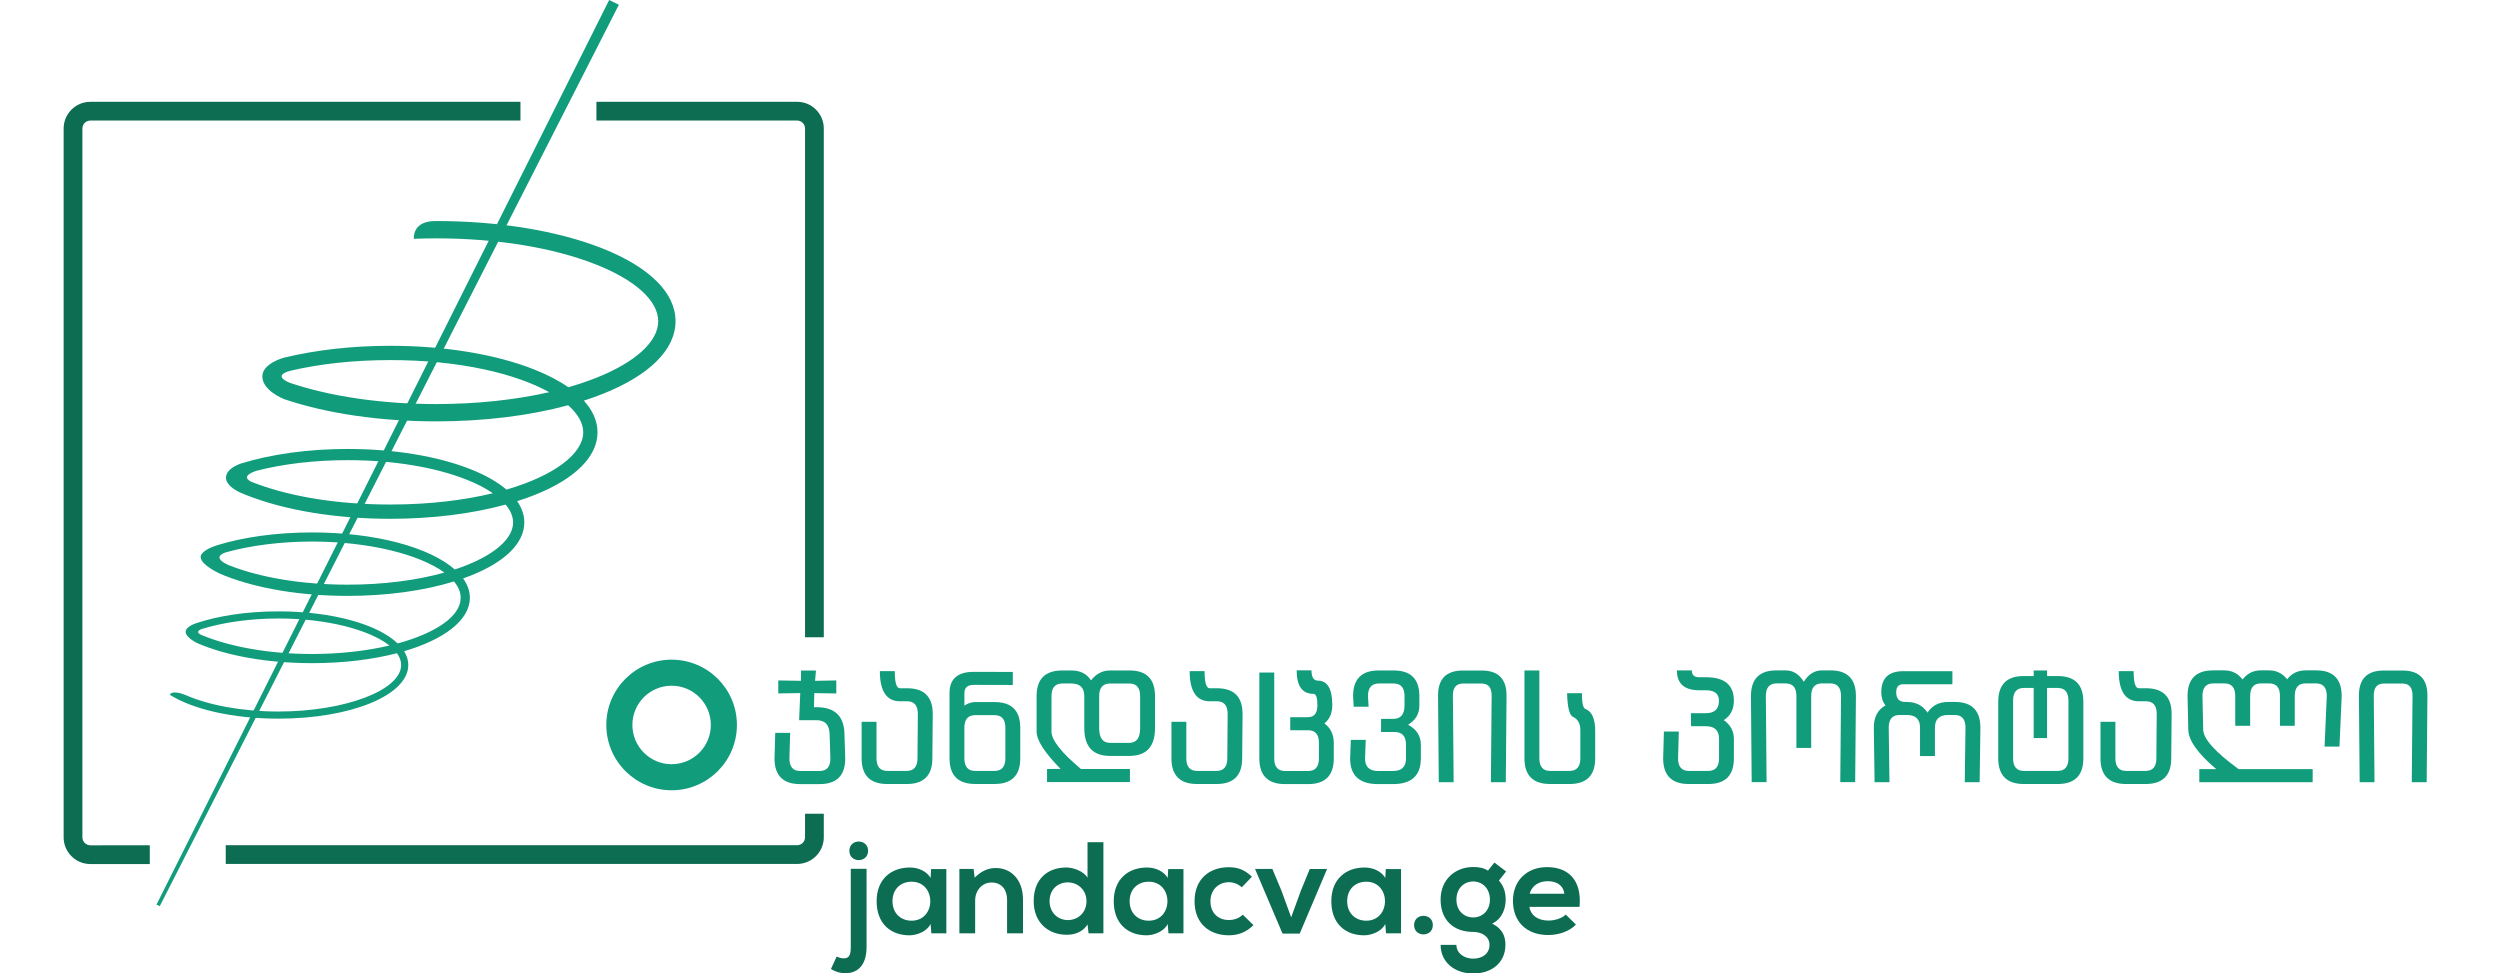<?xml version="1.0" encoding="utf-8"?>
<!-- Generator: Adobe Illustrator 26.3.1, SVG Export Plug-In . SVG Version: 6.00 Build 0)  -->
<svg version="1.1" id="Layer_1" xmlns="http://www.w3.org/2000/svg" xmlns:xlink="http://www.w3.org/1999/xlink" x="0px" y="0px"
	 viewBox="0 0 841.89 327.83" style="enable-background:new 0 0 841.89 327.83;" xml:space="preserve">
<style type="text/css">
	.st0{fill:#119C7C;}
	.st1{fill:#0C6D53;}
</style>
<g>
	<g>
		<path class="st0" d="M262.06,229.14l7.65,0.13l0.05-3.46h5.02l-0.3,3.46l7.15-0.13v4.39l-7.4-0.12l-0.12,4.74h0.88
			c6.27,0,9.4,3.13,9.4,9.4l0.25,7.85c0,5.77-2.88,8.65-8.65,8.65h-6.52c-5.77,0-8.65-2.88-8.65-8.65l0.25-8.6h5.02l-0.25,8.6
			c0,2.83,1.21,4.24,3.64,4.24h6.52c2.42,0,3.64-1.41,3.64-4.24l-0.25-7.85c0-3.34-1.46-5.02-4.39-5.02h-5.89l0.38-9.13l-7.4,0.12
			V229.14z"/>
		<path class="st0" d="M295.17,243.08v12.29c0,2.83,1.21,4.24,3.64,4.24h6.52c2.42,0,3.64-1.41,3.64-4.24l0.12-14.95
			c0-2.84-1.21-4.26-3.64-4.26h-2.38c-4.51,0-6.77-3.39-6.77-10.16h5.02c0,3.85,0.57,5.77,1.71,5.77h2.43
			c5.77,0,8.65,2.88,8.65,8.65l-0.13,14.95c0,5.77-2.88,8.65-8.65,8.65h-6.52c-5.77,0-8.65-2.88-8.65-8.65v-12.29H295.17z"/>
		<path class="st0" d="M319.75,233.4c0-4.76,2.72-7.15,8.15-7.15l13.17,0.03v4.39l-13.17-0.03c-2.09,0-3.13,0.92-3.13,2.76v4.21
			c1.22-0.79,2.42-1.18,3.59-1.18h6.57c5.77,0,8.65,2.88,8.65,8.65v10.28c0,5.77-2.88,8.65-8.65,8.65h-6.52
			c-5.77,0-8.65-2.88-8.65-8.65V233.4z M334.92,259.61c2.42,0,3.64-1.41,3.64-4.24v-10.28c0-2.84-1.21-4.26-3.64-4.26h-6.52
			c-2.42,0-3.64,1.42-3.64,4.26v10.28c0,2.83,1.21,4.24,3.64,4.24H334.92z"/>
		<path class="st0" d="M380.52,263.37H352.6v-4.41l4.56-0.02c-5.38-5.47-8.08-9.66-8.08-12.57v-11.94c0-5.77,2.88-8.65,8.65-8.65
			h3.06c2.99,0,5.19,1.11,6.6,3.34c1.76-2.22,3.89-3.34,6.4-3.34h6.57c5.73,0,8.6,2.88,8.6,8.65v10.73c0,6.27-2.88,9.4-8.65,9.4
			h-6.52c-5.77,0-8.65-3.13-8.65-9.4v-10.73c0-2.84-1.46-4.26-4.39-4.26h-3.01c-2.42,0-3.64,1.42-3.64,4.26v11.94
			c0,2.86,3.3,7.06,9.91,12.59h16.5V263.37z M380.31,250.16c2.42,0,3.64-1.66,3.64-4.99v-10.73c0-2.84-1.21-4.26-3.64-4.26h-6.52
			c-2.42,0-3.64,1.42-3.64,4.26v10.73c0,3.33,1.21,4.99,3.64,4.99H380.31z"/>
		<path class="st0" d="M399.5,243.08v12.29c0,2.83,1.21,4.24,3.64,4.24h6.52c2.42,0,3.64-1.41,3.64-4.24l0.12-14.95
			c0-2.84-1.21-4.26-3.64-4.26h-2.38c-4.51,0-6.77-3.39-6.77-10.16h5.02c0,3.85,0.57,5.77,1.71,5.77h2.43
			c5.77,0,8.65,2.88,8.65,8.65l-0.13,14.95c0,5.77-2.88,8.65-8.65,8.65h-6.52c-5.77,0-8.65-2.88-8.65-8.65v-12.29H399.5z"/>
		<path class="st0" d="M441.66,225.75c0,2.29,0.7,3.44,2.11,3.46c3.26,0,4.89,2.74,4.89,8.23c0,2.71-0.89,4.76-2.66,6.17
			c2.11,1.57,3.16,3.76,3.16,6.57v5.22c0,5.77-2.88,8.65-8.65,8.65h-7.77c-5.77,0-8.65-2.88-8.65-8.65v-28.92h5.02v28.92
			c0,2.83,1.21,4.24,3.64,4.24h7.77c2.42,0,3.64-1.41,3.64-4.24v-5.22c0-2.84-1.21-4.26-3.64-4.26h-6.02v-4.39h6.02v-0.03
			c2.09,0,3.13-1.35,3.13-4.06c0-2.52-0.45-3.79-1.35-3.79c-3.76,0-5.64-2.63-5.64-7.9H441.66z"/>
		<path class="st0" d="M465.08,242.08h4.09c2.54,0,3.81-1.5,3.81-4.49v-3.16c0-2.84-1.21-4.26-3.64-4.26h-5.02
			c-2.42,0-3.64,1.42-3.64,4.26l0.2,3.56h-5.02l-0.2-3.56c0-5.77,2.87-8.65,8.6-8.65h5.07c5.77,0,8.65,2.88,8.65,8.65v3.16
			c0,2.76-1.26,4.92-3.79,6.47c2.86,1.55,4.29,3.79,4.29,6.7v4.64c0,5.77-3.13,8.65-9.4,8.65h-5.02c-6.27,0-9.4-2.88-9.4-8.65
			l0.25-6.25h5.02l-0.25,6.25c0,2.83,1.46,4.24,4.39,4.24h5.02c2.93,0,4.39-1.41,4.39-4.24v-4.64c0-2.84-1.3-4.26-3.89-4.26h-4.51
			V242.08z"/>
		<path class="st0" d="M484.52,263.42l-0.25-29.22c0-5.6,2.78-8.4,8.35-8.4h6.32c5.6,0,8.4,2.8,8.4,8.4l-0.25,29.22h-5.02
			l0.25-29.22c0-2.67-1.13-4.01-3.39-4.01h-6.27c-2.26,0-3.39,1.34-3.39,4.01l0.25,29.22H484.52z"/>
		<path class="st0" d="M532.72,233.45c0,3.11,0.36,4.86,1.08,5.24c2.26,0.84,3.39,3.3,3.39,7.4v9.28c0,5.77-2.88,8.65-8.65,8.65
			h-6.52c-5.77,0-8.65-2.88-8.65-8.65v-29.59h5.02v29.59c0,2.83,1.21,4.24,3.64,4.24h6.52c2.42,0,3.64-1.41,3.64-4.24v-9.28
			c0.05-2.27-0.74-3.82-2.38-4.64c-1.25-0.42-1.95-3.08-2.08-8H532.72z"/>
		<path class="st0" d="M569.41,240.17h5.07c2.93,0,4.39-1.4,4.39-4.21c0-2.32-1.46-3.5-4.36-3.51h-2.28c-5.02,0-7.52-2.23-7.52-6.7
			h5.02c0,1.54,0.82,2.31,2.46,2.31h2.31c6.27,0,9.4,2.63,9.4,7.9c0,2.91-1.14,5.09-3.41,6.54c2.27,1.61,3.41,3.71,3.41,6.32v6.55
			c0,5.77-2.88,8.65-8.65,8.65h-6.52c-5.77,0-8.65-2.88-8.65-8.65l0.25-9.03h5.02l-0.25,9.03c0,2.83,1.21,4.24,3.64,4.24h6.52
			c2.42,0,3.64-1.41,3.64-4.24v-6.55c0-2.84-1.46-4.26-4.39-4.26h-5.02L569.41,240.17z"/>
		<path class="st0" d="M604.95,251.86v-17.46c0-2.84-1.21-4.26-3.64-4.26h-3.01c-2.42,0-3.64,1.42-3.64,4.26l0.25,28.99h-5.02
			l-0.25-28.99c0-5.77,2.87-8.65,8.6-8.65h3.06c2.51,0,4.56,1.28,6.14,3.84c1.57-2.56,3.62-3.84,6.14-3.84h2.81
			c5.73,0,8.6,2.88,8.6,8.65l-0.25,28.99h-5.02l0.25-28.99c0-2.84-1.21-4.26-3.64-4.26h-2.76c-2.42,0-3.64,1.42-3.64,4.26v17.46
			H604.95z"/>
		<path class="st0" d="M657.49,230.42h-16.55c-1.59,0-2.38,0.9-2.38,2.71c0,2.12,0.97,3.21,2.91,3.26h0.73c3.01,0,5.31,1.2,6.9,3.59
			c1.57-2.39,3.87-3.59,6.9-3.59h2.31c5.74,0,8.6,2.88,8.6,8.65l-0.25,18.36h-5.02l0.25-18.36c0-2.84-1.21-4.26-3.64-4.26h-2.26
			c-2.93,0-4.39,1.42-4.39,4.26v9.58h-5.02v-9.58c0-2.84-1.46-4.26-4.39-4.26h-2.51c-2.42,0-3.64,1.42-3.64,4.26l0.25,18.36h-5.02
			l-0.25-18.36c0-3.56,1.31-6.06,3.94-7.5c-0.95-1.17-1.43-2.64-1.43-4.41c0-4.73,2.45-7.1,7.35-7.1h16.6V230.42z"/>
		<path class="st0" d="M672.92,236.31c0-5.77,2.87-8.65,8.6-8.65h3.34v-1.88h4.51v1.88h3.56c5.77,0,8.65,2.88,8.65,8.65v19.06
			c0,5.77-2.88,8.65-8.65,8.65h-11.36c-5.77,0-8.65-2.88-8.65-8.65V236.31z M684.85,231.67h-3.29c-2.42,0-3.64,1.42-3.64,4.26v19.44
			c0,2.83,1.21,4.24,3.64,4.24h11.36c2.42,0,3.64-1.41,3.64-4.24v-19.44c0-2.84-1.21-4.26-3.64-4.26h-3.56v16.88h-4.51V231.67z"/>
		<path class="st0" d="M712.37,243.08v12.29c0,2.83,1.21,4.24,3.64,4.24h6.52c2.42,0,3.64-1.41,3.64-4.24l0.12-14.95
			c0-2.84-1.21-4.26-3.64-4.26h-2.38c-4.51,0-6.77-3.39-6.77-10.16h5.02c0,3.85,0.57,5.77,1.71,5.77h2.43
			c5.77,0,8.65,2.88,8.65,8.65l-0.13,14.95c0,5.77-2.88,8.65-8.65,8.65H716c-5.77,0-8.65-2.88-8.65-8.65v-12.29H712.37z"/>
		<path class="st0" d="M767.79,244.41v-10.01c0-2.84-1.21-4.26-3.64-4.26h-2.76c-2.42,0-3.64,1.42-3.64,4.26v10.01h-5.02v-10.01
			c0-2.84-1.21-4.26-3.64-4.26h-3.76c-2.42,0-3.64,1.42-3.64,4.26l0.25,11.26c0,3.09,3.97,7.54,11.91,13.34h24.95v4.41h-38.17v-4.41
			h5.69c-6.27-5.32-9.4-9.76-9.4-13.34l-0.25-11.26c0-5.77,2.87-8.65,8.6-8.65h3.81c2.51,0,4.55,1.03,6.12,3.08
			c1.57-2.06,3.61-3.08,6.12-3.08h2.81c2.47,0,4.5,1,6.07,3.01c1.57-2.01,3.64-3.01,6.22-3.01h3.56c5.73,0,8.6,2.88,8.6,8.65
			l-0.75,17.03h-5.02l0.75-17.03c0-2.84-1.21-4.26-3.64-4.26h-3.51c-2.42,0-3.64,1.42-3.64,4.26v10.01H767.79z"/>
		<path class="st0" d="M794.63,263.42l-0.25-29.22c0-5.6,2.78-8.4,8.35-8.4h6.32c5.6,0,8.4,2.8,8.4,8.4l-0.25,29.22h-5.02
			l0.25-29.22c0-2.67-1.13-4.01-3.39-4.01h-6.27c-2.26,0-3.39,1.34-3.39,4.01l0.25,29.22H794.63z"/>
	</g>
	<g>
		<path class="st1" d="M291.82,292.58v26.34c0,5.36-2.33,8.82-7.2,8.82c-1.58,0-3.25-0.44-4.79-1.45l1.93-4.17
			c0.92,0.44,1.8,0.66,2.59,0.61c1.76-0.09,2.15-1.45,2.15-3.82v-26.34H291.82z M286.02,286.52c0,4.17,6.32,4.17,6.32,0
			C292.34,282.35,286.02,282.35,286.02,286.52z"/>
		<path class="st1" d="M313.55,292.67h5.14v21.64h-5.05l-0.26-3.16c-1.23,2.55-4.61,3.78-7.02,3.82
			c-6.41,0.04-11.15-3.91-11.15-11.5c0-7.46,4.96-11.37,11.28-11.33c2.9,0,5.66,1.36,6.89,3.51L313.55,292.67z M300.55,303.47
			c0,4.13,2.85,6.58,6.41,6.58c8.43,0,8.43-13.13,0-13.13C303.41,296.92,300.55,299.34,300.55,303.47z"/>
		<path class="st1" d="M339.14,314.31v-11.33c0-3.29-1.8-5.79-5.22-5.79c-3.29,0-5.53,2.77-5.53,6.06v11.06h-5.31v-21.69h4.79
			l0.35,2.94c2.19-2.15,4.39-3.25,7.11-3.25c5.09,0,9.17,3.82,9.17,10.62v11.37H339.14z"/>
		<path class="st1" d="M371.58,283.62v30.69h-5l-0.35-2.99c-1.67,2.59-4.35,3.47-6.98,3.47c-6.37,0-11.15-4.21-11.15-11.33
			c0-7.46,4.7-11.33,11.02-11.33c2.28,0,5.84,1.23,7.11,3.47v-11.98H371.58z M353.45,303.47c0,3.78,2.72,6.37,6.15,6.37
			c3.38,0,6.28-2.46,6.28-6.37c0-3.78-2.9-6.32-6.28-6.32C356.17,297.14,353.45,299.56,353.45,303.47z"/>
		<path class="st1" d="M393.4,292.67h5.14v21.64h-5.05l-0.26-3.16c-1.23,2.55-4.61,3.78-7.02,3.82c-6.41,0.04-11.15-3.91-11.15-11.5
			c0-7.46,4.96-11.37,11.28-11.33c2.9,0,5.66,1.36,6.89,3.51L393.4,292.67z M380.41,303.47c0,4.13,2.85,6.58,6.41,6.58
			c8.43,0,8.43-13.13,0-13.13C383.26,296.92,380.41,299.34,380.41,303.47z"/>
		<path class="st1" d="M422.11,311.54c-2.5,2.46-5.14,3.42-8.34,3.42c-6.28,0-11.5-3.78-11.5-11.46c0-7.68,5.22-11.46,11.5-11.46
			c3.07,0,5.44,0.88,7.81,3.2l-3.38,3.56c-1.27-1.14-2.85-1.71-4.35-1.71c-3.6,0-6.23,2.63-6.23,6.41c0,4.13,2.81,6.32,6.15,6.32
			c1.71,0,3.42-0.48,4.74-1.8L422.11,311.54z"/>
		<path class="st1" d="M446.91,292.62l-9.22,21.77h-5.79l-9.26-21.77h5.84l2.99,7.16l3.34,9.13l3.29-9.04l2.98-7.24H446.91z"/>
		<path class="st1" d="M466.67,292.67h5.14v21.64h-5.05l-0.26-3.16c-1.23,2.55-4.61,3.78-7.02,3.82
			c-6.41,0.04-11.15-3.91-11.15-11.5c0-7.46,4.96-11.37,11.28-11.33c2.9,0,5.66,1.36,6.89,3.51L466.67,292.67z M453.67,303.47
			c0,4.13,2.85,6.58,6.41,6.58c8.43,0,8.43-13.13,0-13.13C456.53,296.92,453.67,299.34,453.67,303.47z"/>
		<path class="st1" d="M482.52,311.54c0,4.17-6.32,4.17-6.32,0C476.19,307.37,482.52,307.37,482.52,311.54z"/>
		<path class="st1" d="M503.24,290.47l3.95,2.99l-2.42,3.07c1.67,1.89,2.28,4.04,2.28,6.41c0,2.68-1.01,6.45-4.57,8.08
			c3.6,1.8,4.48,4.39,4.48,7.16c0,5.97-4.57,9.66-10.84,9.66c-6.28,0-10.98-3.82-10.98-9.66h5.31c0,2.81,2.59,4.65,5.66,4.65
			c3.07,0,5.49-1.67,5.49-4.65s-2.81-4.35-5.49-4.35c-6.76,0-10.98-4.13-10.98-10.89s4.92-10.97,10.98-10.97
			c1.71,0,3.47,0.22,4.96,1.23L503.24,290.47z M490.46,302.94c0,3.78,2.55,6.01,5.66,6.01c3.07,0,5.62-2.28,5.62-6.01
			s-2.55-6.1-5.62-6.1C493.01,296.84,490.46,299.16,490.46,302.94z"/>
		<path class="st1" d="M515.04,305.4c0.35,2.68,2.68,4.61,6.45,4.61c1.98,0,4.57-0.75,5.79-2.02l3.42,3.38
			c-2.28,2.37-6.01,3.51-9.31,3.51c-7.46,0-11.9-4.61-11.9-11.54c0-6.58,4.48-11.33,11.5-11.33c7.24,0,11.76,4.48,10.93,13.39
			H515.04z M526.81,300.96c-0.35-2.81-2.55-4.21-5.62-4.21c-2.9,0-5.27,1.4-6.06,4.21H526.81z"/>
	</g>
	<g>
		<polygon class="st0" points="53.8,305.16 52.71,304.62 205.14,0 208.41,1.6 		"/>
	</g>
	<path class="st0" d="M202.9,83.67c-15.01-5.95-34.89-9.23-56-9.23c-0.27,0-0.54,0-0.81,0.01c-7.37,0.24-6.72,5.97-6.72,5.97
		c2.49-0.1,5-0.15,7.53-0.15c20.39,0,39.51,3.13,53.85,8.82c13.29,5.27,20.91,12.23,20.91,19.08c0,6.85-7.62,13.81-20.91,19.08
		c-2.93,1.16-6.06,2.21-9.36,3.16c-3.12-2.18-6.94-4.18-11.43-5.96c-13-5.16-30.23-8-48.52-8c-12.78,0-25.05,1.39-35.71,3.98
		c-0.72,0.19-7.63,2.14-7.37,6.6c0.25,4.5,6.84,7.19,7.4,7.41c14.31,4.83,32.24,7.46,51.14,7.46c16.06,0,31.41-1.9,44.44-5.43
		c3.3,2.94,5.07,6.05,5.07,9.11c0,7.13-9.61,14.56-25.85,19.3c-2.98-2.55-7.03-4.87-12.06-6.86c-11.09-4.4-25.8-6.83-41.42-6.83
		c-13.17,0-25.7,1.73-35.95,4.91c-1.94,0.69-4.9,2.15-5.02,4.63c-0.11,2.32,2.63,4.1,4.67,5.09c0.7,0.3,1.42,0.6,2.15,0.89
		c13,5.16,30.23,8,48.52,8c14.04,0,27.46-1.68,38.82-4.79c1.65,1.96,2.52,3.99,2.52,6.02c0,5.2-5.71,10.45-15.68,14.4
		c-1.27,0.51-2.59,0.98-3.96,1.43c-8.44-7.44-26.58-12.47-48.08-12.47c-12.14,0-23.2,1.61-32.05,4.34c-2,0.66-5.64,2.15-5.43,4.11
		c0.27,2.55,5.95,5.2,6.64,5.51c0.47,0.2,0.94,0.4,1.43,0.59c11.09,4.4,25.81,6.82,41.42,6.82c13.11,0,25.58-1.71,35.81-4.86
		c1.46,1.75,2.25,3.6,2.25,5.51c0,6.24-8.47,11.89-21.22,15.36c-6.65-6.42-21.94-10.8-40.17-10.8c-10.71,0-20.41,1.52-27.94,4.07
		c-1.06,0.39-3.31,1.38-3.3,2.83c0.02,1.78,3.41,3.55,3.8,3.74c9.63,4.22,23.32,6.8,38.76,6.8c10.61,0,20.4-1.22,28.61-3.35
		c0.92,1.27,1.41,2.61,1.41,3.97c0,8.49-18.93,15.67-41.33,15.67c-12.42,0-23.77-2.2-31.41-5.62h0c-4.8-1.82-5.13,0-5.13,0
		c7.76,4.86,21.09,8.02,36.55,8.02c24.52,0,43.73-7.94,43.73-18.07c0-1.61-0.49-3.17-1.4-4.64c13.49-3.95,22.14-10.48,22.14-17.99
		c0-2.27-0.8-4.46-2.28-6.52c0.87-0.31,1.72-0.63,2.55-0.95c11.65-4.62,18.06-10.98,18.06-17.91c0-2.48-0.82-4.88-2.41-7.16
		c2.02-0.64,3.96-1.32,5.82-2.06c13.7-5.43,21.24-12.94,21.24-21.13c0-3.74-1.58-7.34-4.6-10.66c2.18-0.7,4.28-1.45,6.29-2.25
		c15.86-6.29,24.59-14.99,24.59-24.5S218.76,89.96,202.9,83.67z M146.9,136.07c-18.2,0-35.4-2.5-49.08-7.08
		c-0.76-0.28-6.35-2.47,0.05-4.16c9.52-2.22,20.87-3.57,33.58-3.57c23.47,0,42.28,4.59,53.5,10.81
		C173.53,134.67,160.5,136.07,146.9,136.07z M131.45,169.9c-17.9,0-33.08-2.67-44.27-6.7c-0.3-0.13-0.67-0.27-1.12-0.41
		c-0.47-0.18-0.92-0.35-1.38-0.53c-4.14-1.95,1.42-3.64,1.71-3.73c9.05-2.32,19.62-3.57,30.69-3.57c15.15,0,29.37,2.33,40.03,6.56
		c3.5,1.38,6.47,2.93,8.85,4.58C156.26,168.46,144.58,169.9,131.45,169.9z M117.08,196.89c-15.15,0-29.37-2.33-40.03-6.56
		c-5.29-2.38-2.67-3.78-0.97-4.34c8.25-2.27,18.29-3.62,29-3.62c19.14,0,36.18,4.31,44.57,10.45
		C140.19,195.47,128.92,196.89,117.08,196.89z M105.07,220.24c-14.47,0-27.75-2.47-36.99-6.32c-0.04-0.02-0.08-0.03-0.12-0.05
		c-0.14-0.06-0.28-0.13-0.42-0.18c-1.85-0.87-0.06-1.7,0.25-1.82c7.16-2.23,16.23-3.59,25.97-3.59c16.26,0,30.69,3.78,37.38,9.11
		C123.49,219.18,114.54,220.24,105.07,220.24z"/>
	<path class="st0" d="M226.17,222.15c-12.15,0-21.99,9.84-21.99,21.98c0,12.15,9.85,22,21.99,22c12.15,0,21.99-9.85,21.99-22
		C248.17,231.99,238.32,222.15,226.17,222.15z M226.17,257.35c-7.3,0-13.21-5.92-13.21-13.22c0-7.29,5.91-13.21,13.21-13.21
		c7.3,0,13.21,5.91,13.21,13.21C239.38,251.43,233.47,257.35,226.17,257.35z"/>
	<path class="st1" d="M27.75,281.96V43.27c0-1.47,1.2-2.67,2.67-2.67h144.85v-6.31H30.42c-4.96,0-8.99,4.03-8.99,8.99v238.7
		c0,4.96,4.03,8.99,8.99,8.99h20.02v-6.31H30.42C28.94,284.64,27.75,283.44,27.75,281.96z"/>
	<path class="st1" d="M271.1,281.96c0,1.47-1.2,2.67-2.67,2.67H76.02v6.31h192.41c4.96,0,8.99-4.03,8.99-8.99v-7.93h-6.32V281.96z"
		/>
	<path class="st1" d="M271.1,43.27V214.6h6.32V43.27c0-4.96-4.03-8.99-8.99-8.99h-67.58v6.31h67.58
		C269.9,40.59,271.1,41.79,271.1,43.27z"/>
</g>
</svg>
